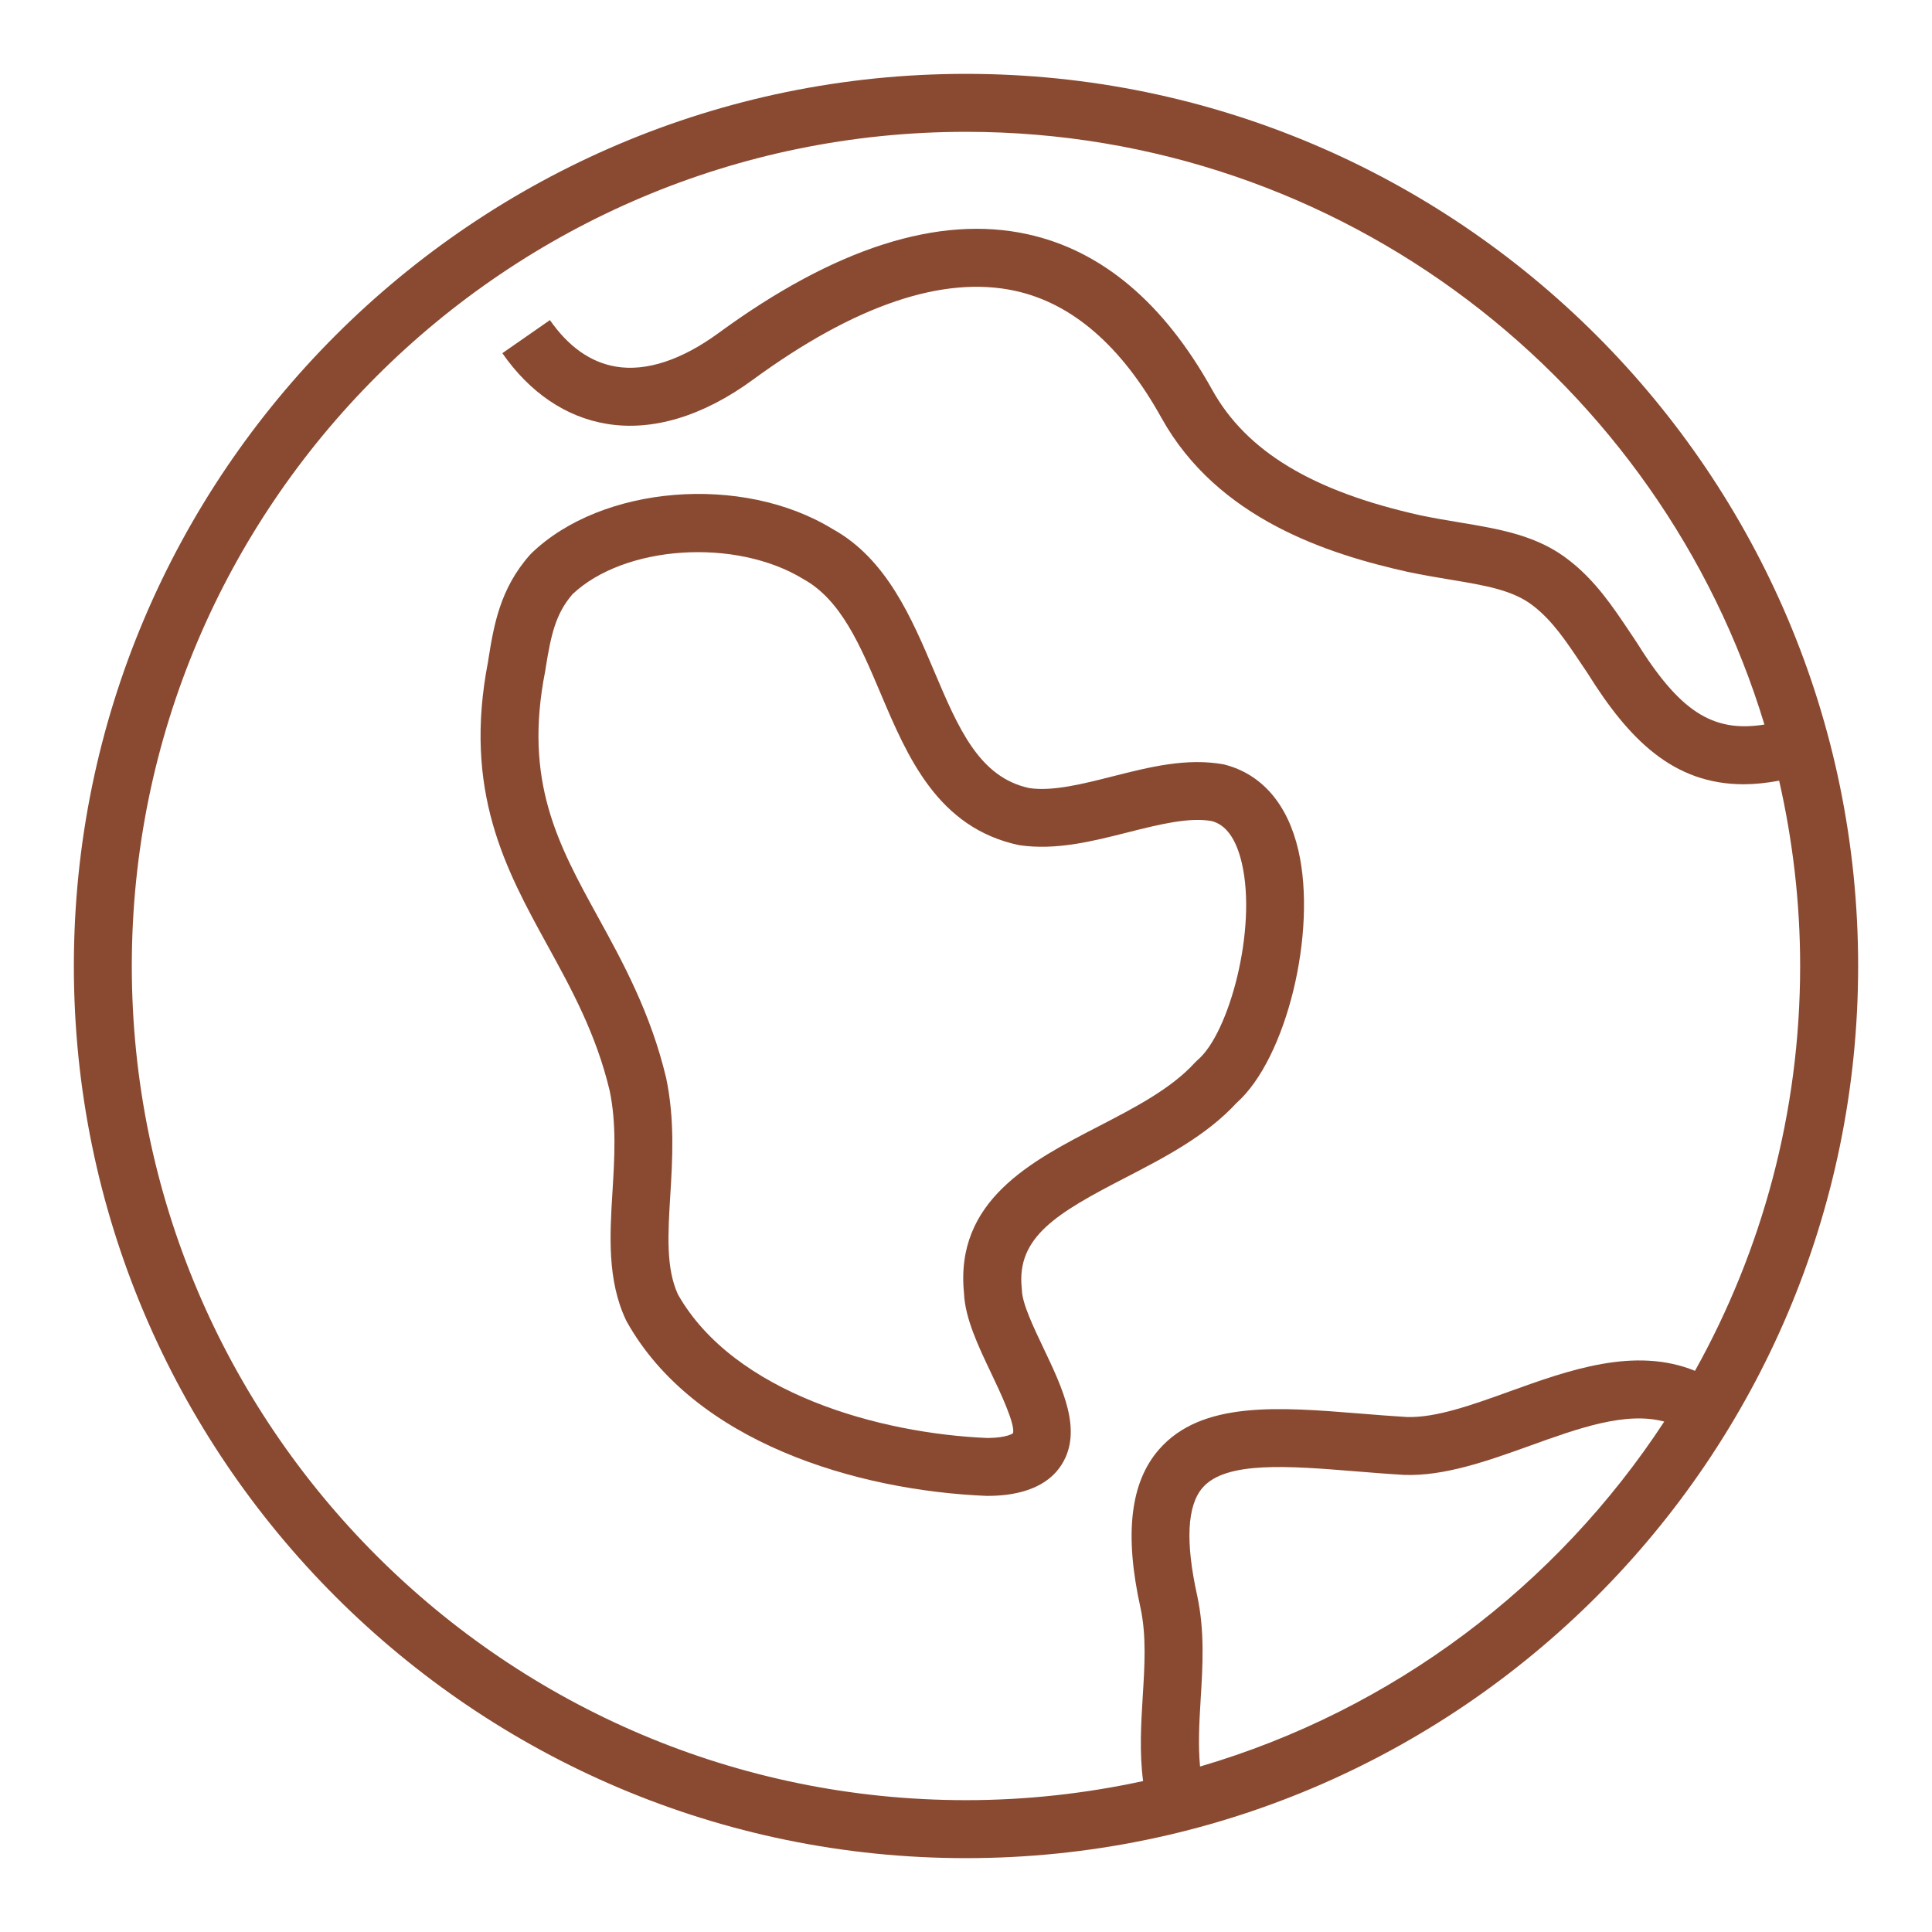 <?xml version="1.0" encoding="UTF-8"?><svg id="a" xmlns="http://www.w3.org/2000/svg" width="100" height="100" viewBox="0 0 100 100"><defs><style>.b{fill:#8a4a31;}</style></defs><path class="b" d="M50,3.823C24.538,3.823,3.823,24.538,3.823,50s20.715,46.177,46.177,46.177,46.177-20.715,46.177-46.177S75.462,3.823,50,3.823ZM62.114,91.435c-.102-1.09-.044-2.243.03-3.448.108-1.747.219-3.555-.179-5.404-.616-2.781-.521-4.66.284-5.584,1.207-1.387,4.47-1.121,7.921-.843.816.066,1.647.134,2.501.184,2.062.08,4.312-.716,6.472-1.493,2.557-.922,5.001-1.802,6.998-1.266-5.569,8.507-14.054,14.933-24.027,17.854ZM31.387,21.936c2.377.4,4.999-.391,7.578-2.278,5.288-3.871,9.856-5.416,13.581-4.604,2.962.65,5.509,2.861,7.57,6.574,2.915,5.249,8.664,7.062,12.75,7.973.767.162,1.501.284,2.199.401,1.831.304,3.277.545,4.317,1.374.979.762,1.676,1.806,2.484,3.014l.302.448c2.141,3.438,4.44,5.756,8.085,5.755.575,0,1.188-.065,1.835-.185.703,3.087,1.087,6.295,1.087,9.592,0,7.6-1.981,14.744-5.443,20.954-3.11-1.268-6.536-.038-9.608,1.07-1.973.712-3.816,1.367-5.304,1.32-.807-.048-1.614-.113-2.409-.178-4.229-.34-8.223-.666-10.425,1.862-1.485,1.705-1.797,4.389-.954,8.194.31,1.438.216,2.965.116,4.581-.088,1.435-.177,2.906.019,4.384-2.957.642-6.022.989-9.168.989-23.808,0-43.177-19.369-43.177-43.177S26.192,6.823,50,6.823c19.463,0,35.953,12.947,41.326,30.679-2.717.442-4.418-.729-6.641-4.297l-.323-.483c-.873-1.305-1.775-2.654-3.121-3.702-1.637-1.305-3.602-1.631-5.682-1.978-.658-.109-1.349-.224-2.055-.373-5.572-1.241-8.992-3.306-10.765-6.498-2.498-4.497-5.711-7.205-9.551-8.047-4.596-1.013-9.982.711-15.995,5.113-1.911,1.397-3.745,2.003-5.312,1.739-1.308-.219-2.457-1.028-3.417-2.408l-2.463,1.713c1.419,2.039,3.281,3.303,5.385,3.654Z"/><path class="b" d="M25.267,34.214c-1.315,6.735.911,10.788,3.064,14.708,1.241,2.258,2.524,4.594,3.224,7.527.361,1.722.252,3.5.147,5.22-.139,2.253-.28,4.584.698,6.658l.048.093c3.492,6.228,11.88,8.735,18.644,9.008.709-.008,2.868-.033,3.869-1.638,1.084-1.738.047-3.915-.955-6.021-.514-1.078-1.096-2.301-1.112-2.981l-.009-.119c-.279-2.65,1.845-3.892,5.335-5.696,2.07-1.071,4.211-2.179,5.792-3.894,2.569-2.281,4.176-8.824,3.189-13.075-.551-2.376-1.885-3.944-3.852-4.438-1.926-.354-3.859.138-5.732.612-1.604.406-3.117.788-4.329.615-2.604-.547-3.687-3.104-4.94-6.062-1.154-2.725-2.462-5.812-5.254-7.35-4.665-2.86-11.954-2.27-15.598,1.268l-.08.085c-1.551,1.759-1.859,3.666-2.136,5.38l-.014.1ZM28.218,34.752l.028-.19c.271-1.677.502-2.777,1.382-3.801,2.675-2.539,8.436-2.942,11.957-.786,1.943,1.071,2.942,3.43,4,5.927,1.382,3.262,2.948,6.959,7.178,7.845,1.9.276,3.773-.2,5.591-.659,1.633-.413,3.179-.799,4.358-.591.747.188,1.274.924,1.567,2.186.792,3.417-.662,8.802-2.286,10.178l-.143.138c-1.223,1.352-3.148,2.348-5.01,3.311-3.478,1.799-7.419,3.837-6.944,8.62.054,1.303.738,2.74,1.4,4.131.446.938,1.277,2.683,1.134,3.125-.003.002-.279.231-1.296.245-5.589-.227-13.132-2.309-16.043-7.428-.627-1.372-.52-3.124-.396-5.149.111-1.828.238-3.9-.215-6.058-.802-3.367-2.246-5.997-3.521-8.317-2.074-3.773-3.864-7.033-2.743-12.725Z"/></svg>